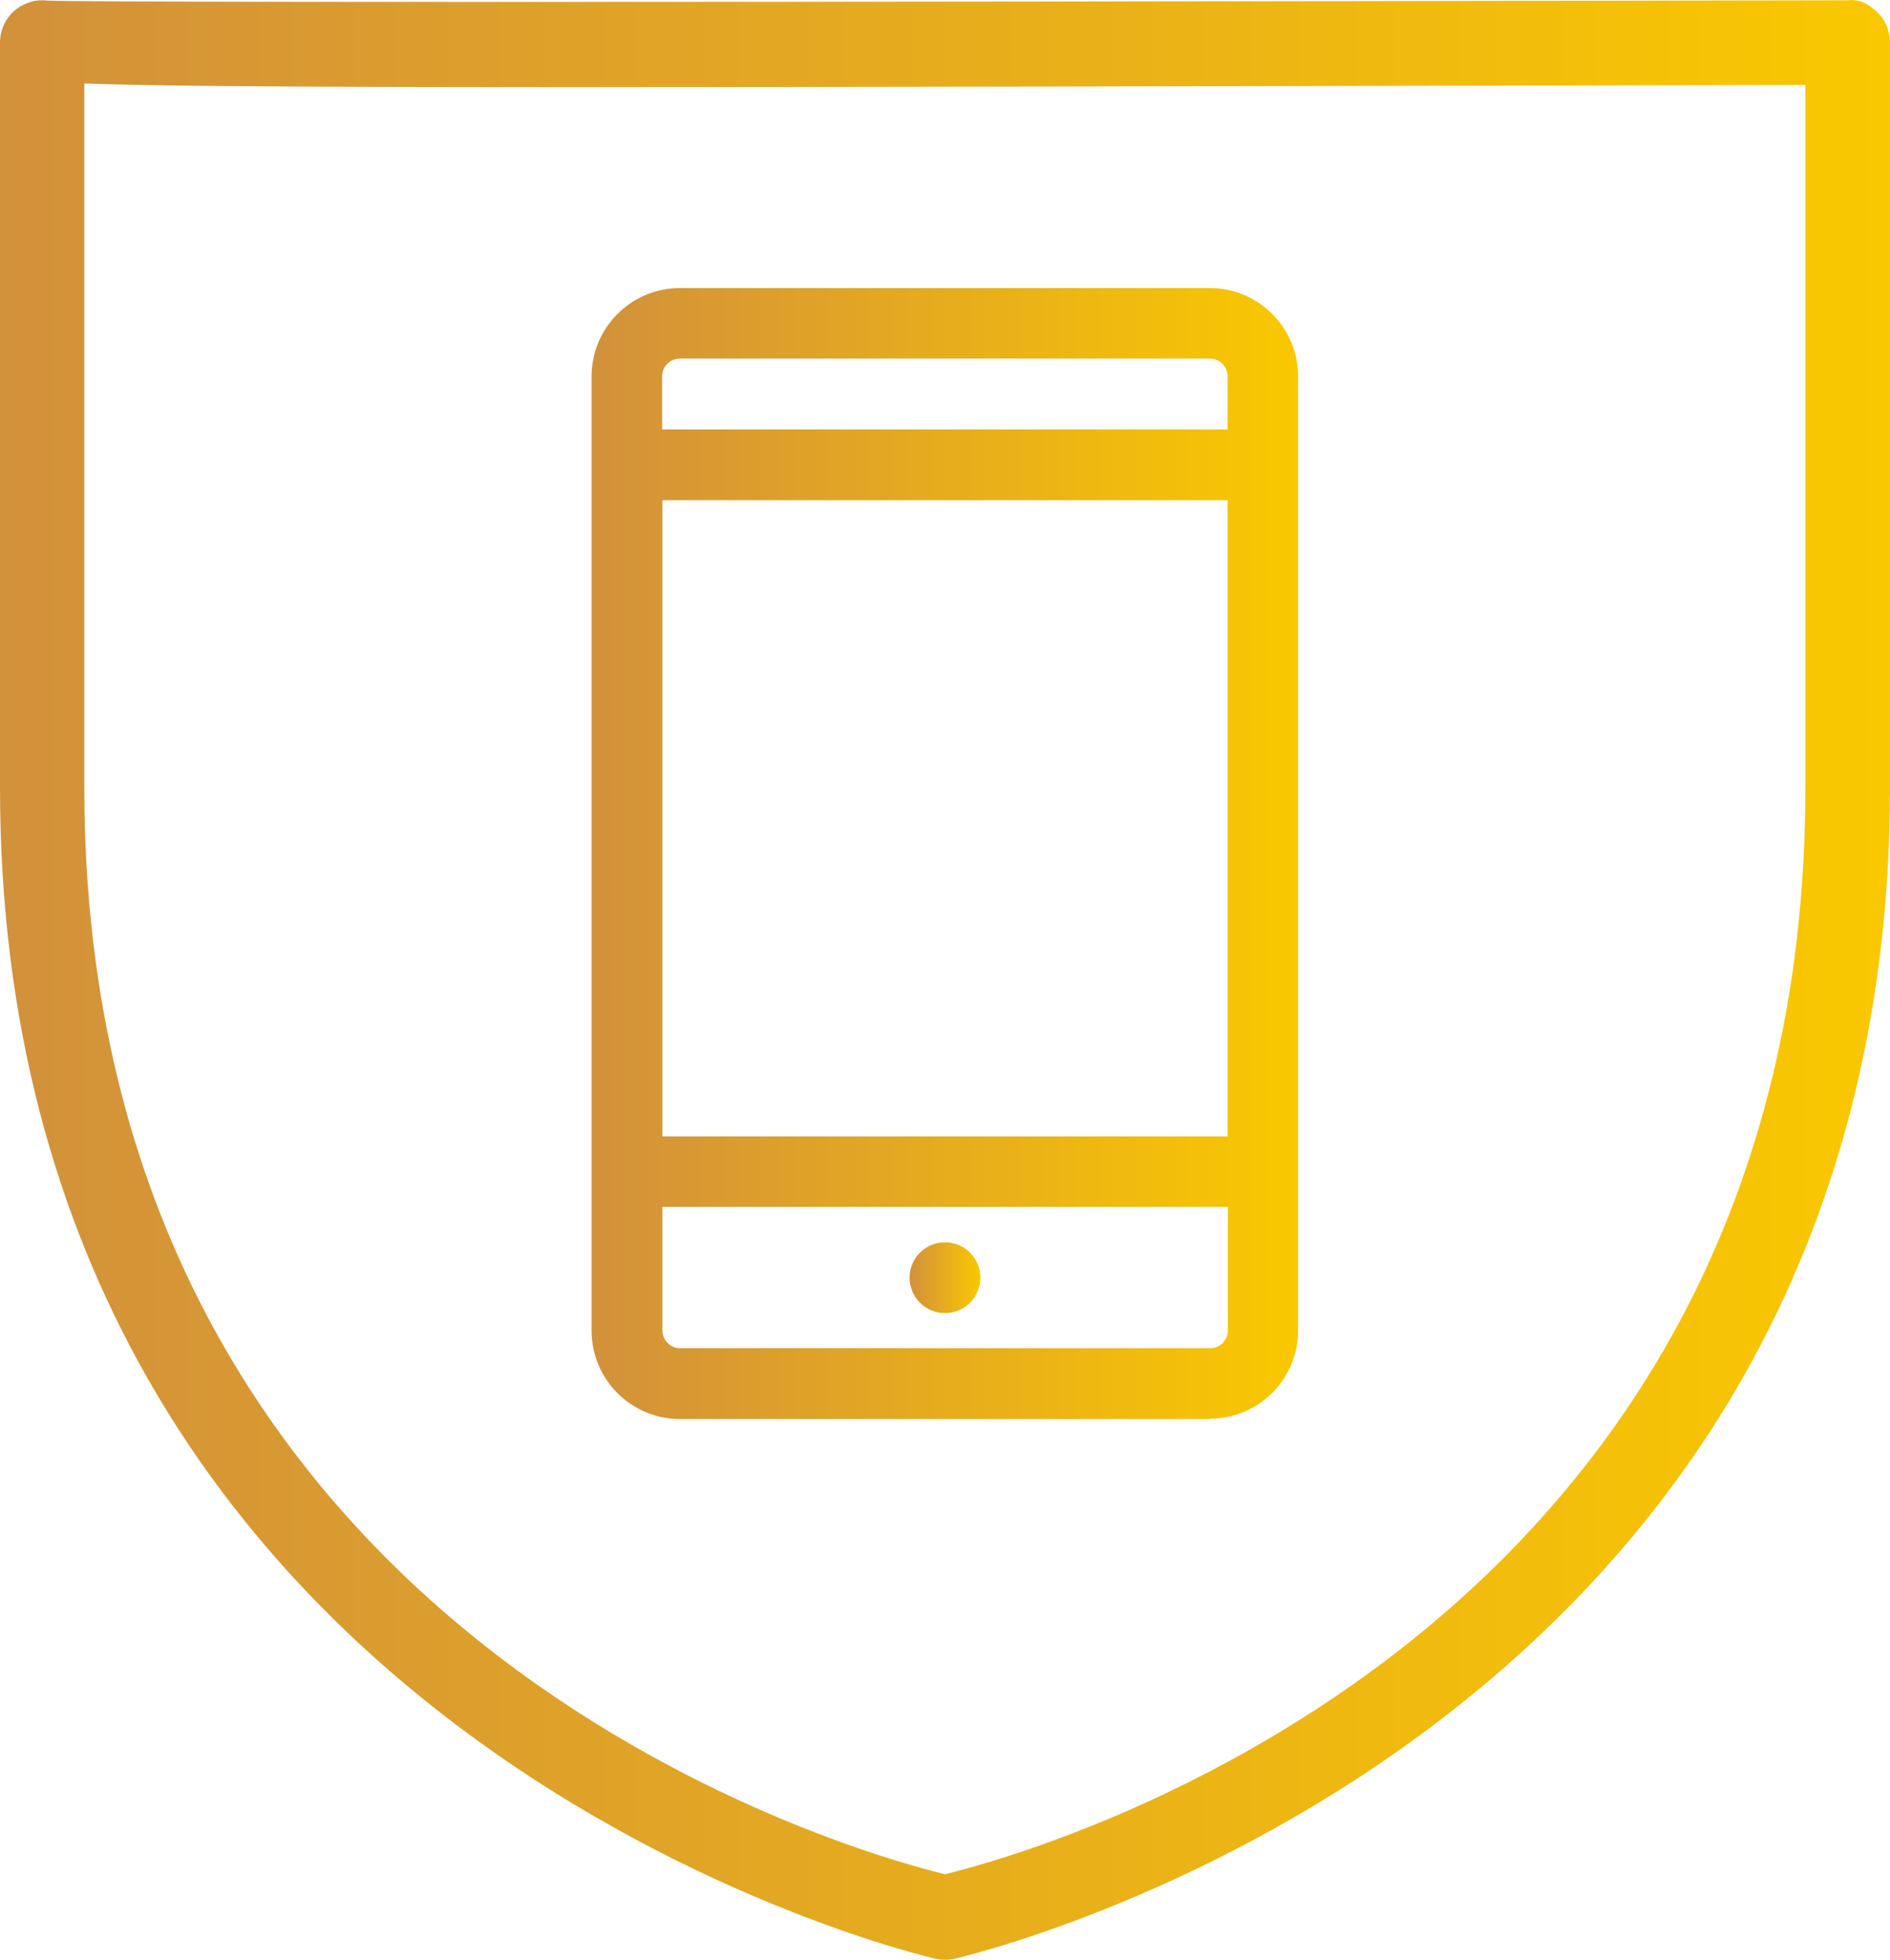 <?xml version="1.0" encoding="UTF-8"?>
<svg xmlns="http://www.w3.org/2000/svg" xmlns:xlink="http://www.w3.org/1999/xlink" id="Layer_1" viewBox="0 0 63 65.31">
  <defs>
    <style>.cls-1{fill:url(#linear-gradient);}.cls-1,.cls-2,.cls-3{stroke-width:0px;}.cls-2{fill:url(#linear-gradient-2);}.cls-3{fill:url(#linear-gradient-3);}</style>
    <linearGradient id="linear-gradient" x1="0" y1="32.65" x2="63" y2="32.65" gradientUnits="userSpaceOnUse">
      <stop offset="0" stop-color="#d2913b"></stop>
      <stop offset="1" stop-color="#fac800"></stop>
    </linearGradient>
    <linearGradient id="linear-gradient-2" x1="19.72" y1="28.44" x2="43.28" y2="28.44" xlink:href="#linear-gradient"></linearGradient>
    <linearGradient id="linear-gradient-3" x1="30.32" y1="42.58" x2="32.68" y2="42.58" xlink:href="#linear-gradient"></linearGradient>
  </defs>
  <path class="cls-1" d="M31.5,65.31c-.1,0-.2-.01-.3-.03-.31-.07-31.2-7.16-31.2-39.04V1.42C0,.85.34.33.87.12,1.1.02,1.34-.01,1.58.02c2.03.09,43.93.02,60.01-.01.42-.05.73.15,1,.41.27.26.41.62.41,1v24.82c0,31.88-30.89,38.97-31.2,39.04-.1.02-.2.03-.3.03ZM2.81,2.78v23.46c0,28.3,25.44,35.43,28.69,36.22,3.24-.79,28.68-7.92,28.68-36.22V2.83c-39.99.09-52.98.12-57.37-.05ZM1.41,1.42h.02-.02Z"></path>
  <path class="cls-2" d="M40.33,47.29h-17.67c-1.62,0-2.94-1.32-2.94-2.94V12.54c0-1.62,1.32-2.94,2.94-2.94h17.67c1.62,0,2.94,1.32,2.94,2.94v31.8c0,1.62-1.32,2.94-2.94,2.94ZM22.08,40.22v4.12c0,.32.26.59.59.59h17.67c.32,0,.59-.26.59-.59v-4.12h-18.84ZM22.08,37.87h18.84v-21.2h-18.84v21.2ZM22.08,14.31h18.84v-1.77c0-.32-.26-.59-.59-.59h-17.67c-.32,0-.59.26-.59.59v1.77Z"></path>
  <circle class="cls-3" cx="31.5" cy="42.58" r="1.18"></circle>
</svg>
